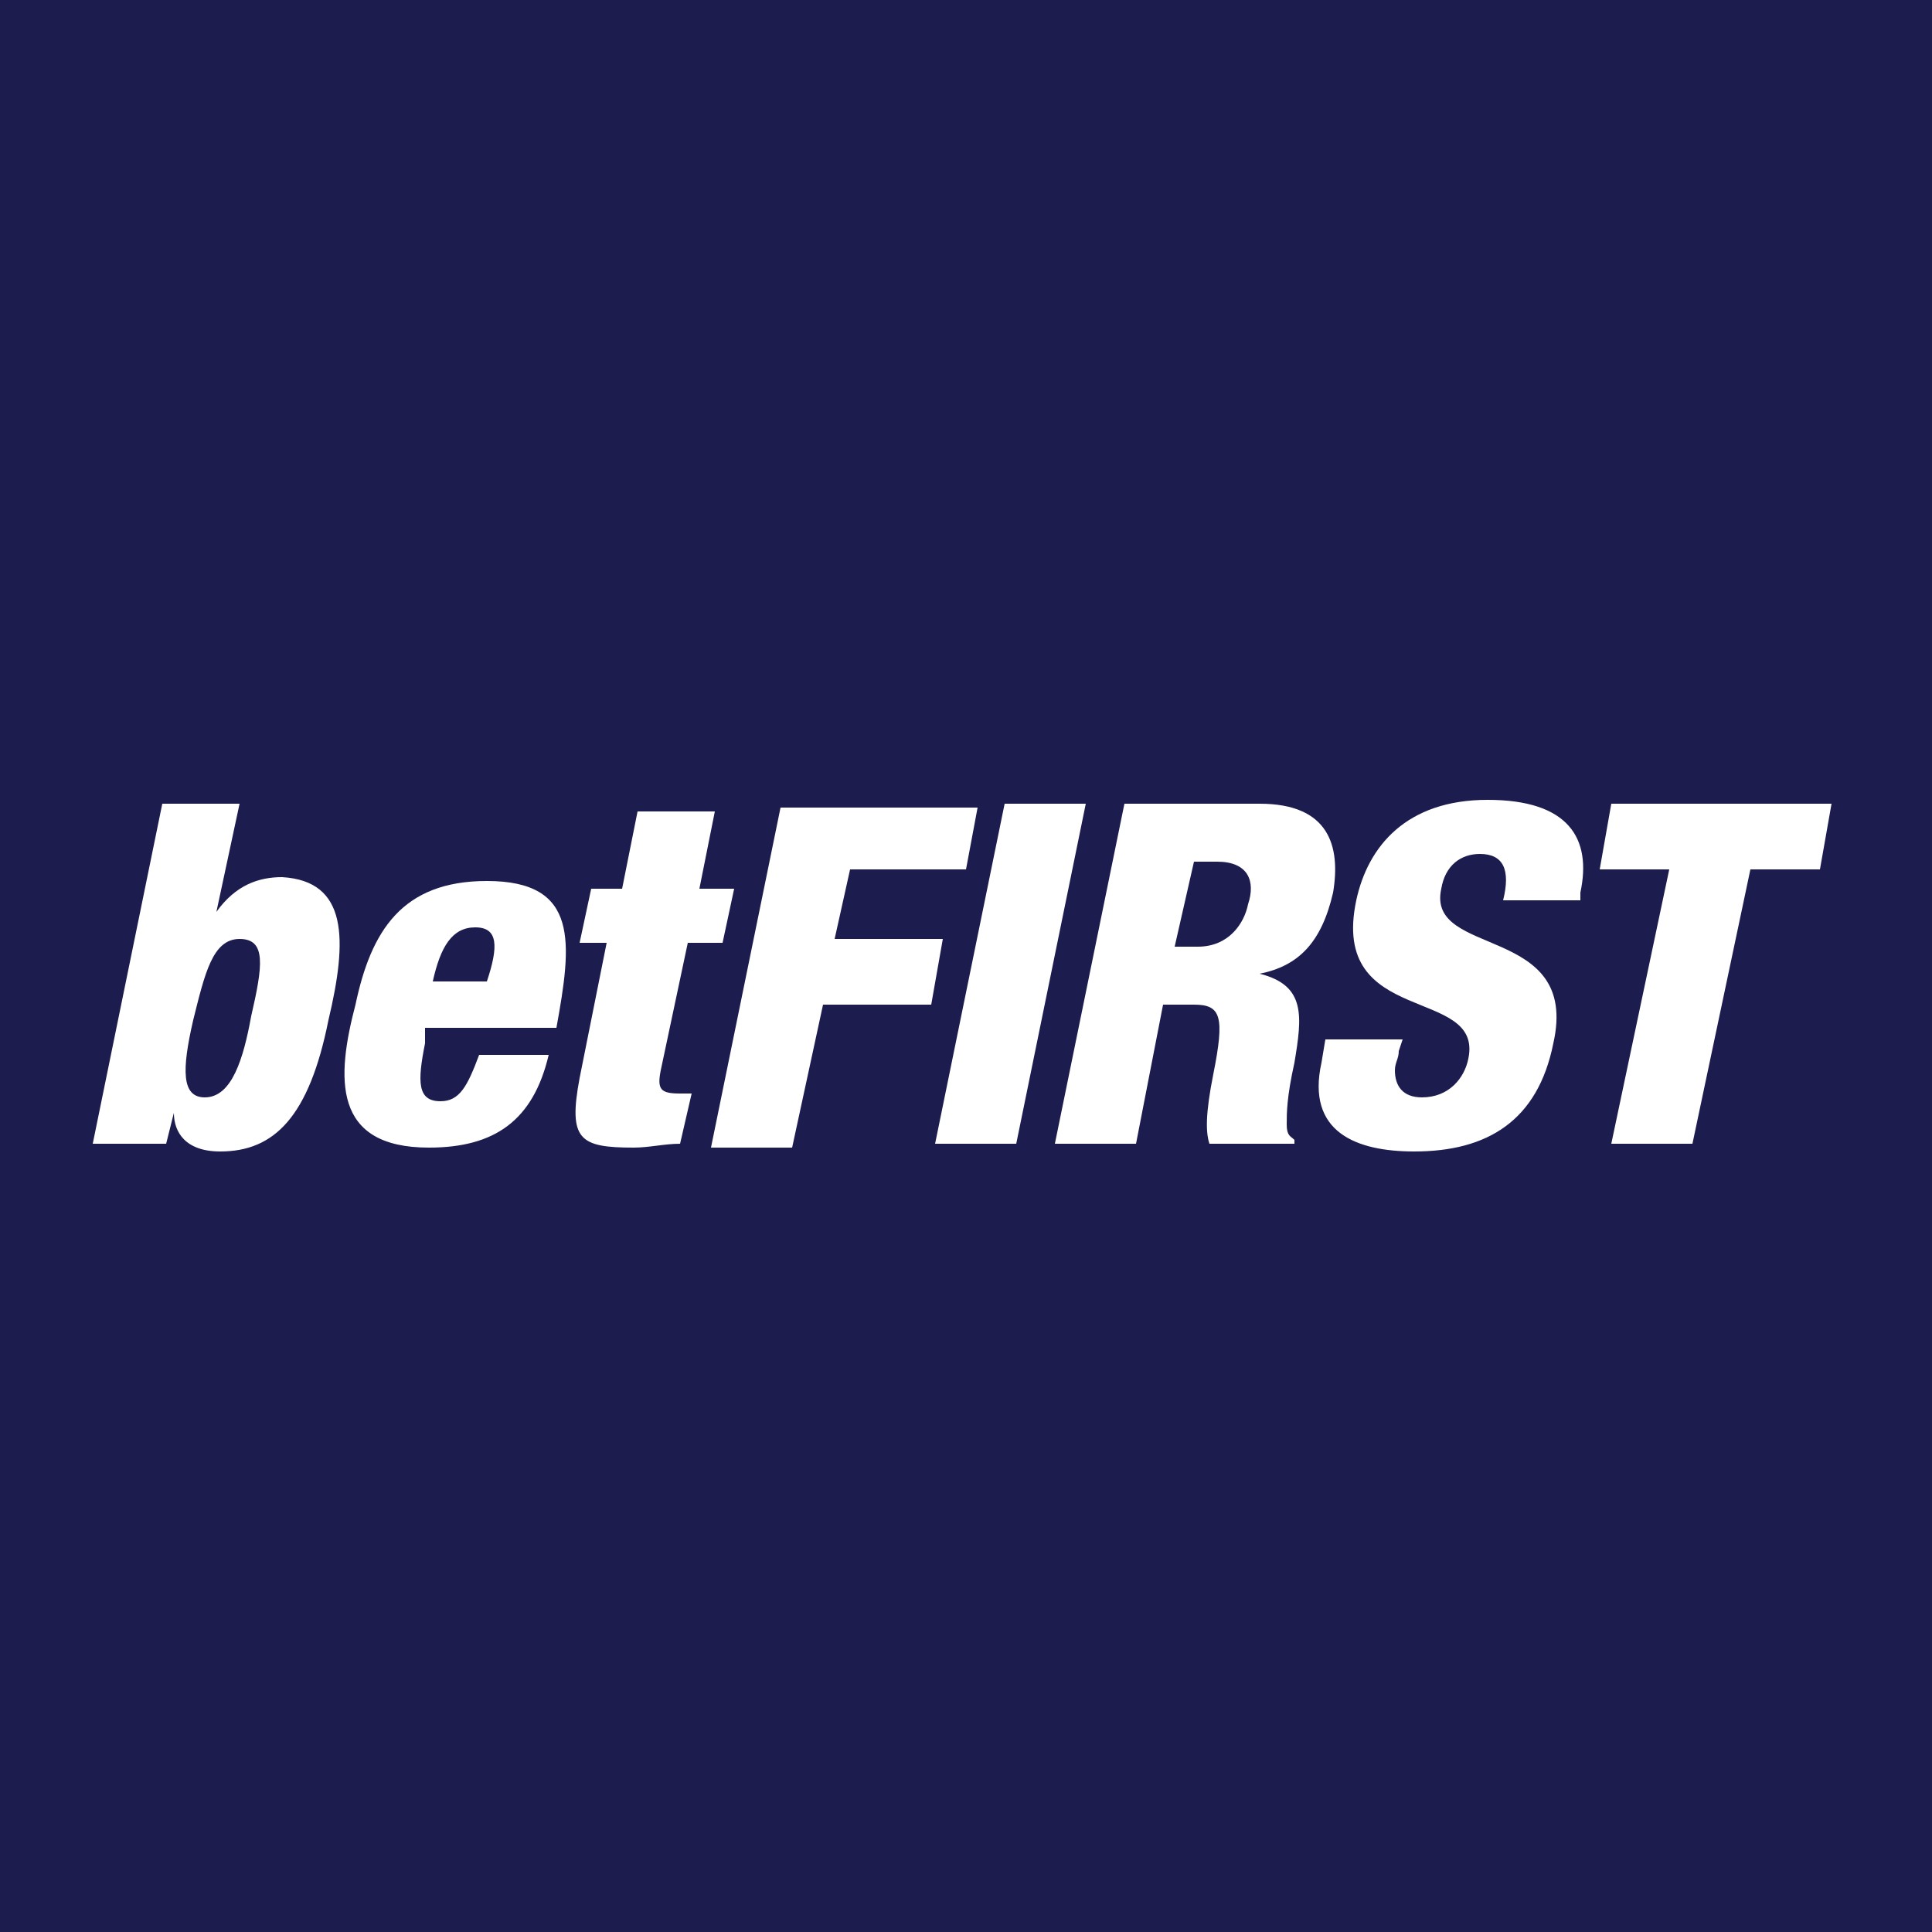 <?xml version="1.0" encoding="utf-8"?>
<!-- Generator: Adobe Illustrator 26.2.0, SVG Export Plug-In . SVG Version: 6.00 Build 0)  -->
<svg version="1.1" id="Layer_1" xmlns="http://www.w3.org/2000/svg" xmlns:xlink="http://www.w3.org/1999/xlink" x="0px" y="0px"
	 viewBox="0 0 50 50" style="enable-background:new 0 0 50 50;" xml:space="preserve">
<style type="text/css">
	.st0{fill:#1C1C4F;}
</style>
<g>
	<path class="st0" d="M31.5,22.3h-0.6l-0.5,2.2H31c0.8,0,1.2-0.6,1.3-1.1C32.5,22.8,32.3,22.3,31.5,22.3z"/>
	<path class="st0" d="M12.3,24c-0.6,0-0.9,0.5-1.1,1.4h1.4C12.9,24.5,12.9,24,12.3,24z"/>
	<path class="st0" d="M0,0v50h50V0H0z M8.5,26.4c-0.5,2.5-1.4,3.4-2.8,3.4c-0.9,0-1.2-0.5-1.2-1h0l-0.2,0.8H2.4l1.8-8.8h2l-0.6,2.8
		h0c0.5-0.7,1.1-0.9,1.7-0.9C9,22.8,9,24.3,8.5,26.4z M14.4,26.6H11v0L11,27c-0.2,1-0.2,1.5,0.4,1.5c0.5,0,0.7-0.4,1-1.2h1.8
		c-0.4,1.7-1.4,2.4-3.1,2.4c-2.5,0-2.4-1.8-1.9-3.7c0.4-1.9,1.2-3.2,3.4-3.2C15,22.8,14.8,24.4,14.4,26.6z M17.6,29.6
		c-0.4,0-0.8,0.1-1.2,0.1c-1.4,0-1.7-0.2-1.4-1.8l0.7-3.5H15l0.3-1.4h0.8l0.4-2h2L18.1,23H19l-0.3,1.4h-0.9l-0.7,3.3
		c-0.1,0.5,0,0.6,0.5,0.6c0.1,0,0.2,0,0.3,0L17.6,29.6z M21.3,26l-0.8,3.7h-2.1l1.8-8.8h5.1L25,22.5h-3l-0.4,1.8h2.8L24.1,26H21.3z
		 M24.2,29.6l1.8-8.8h2.1l-1.8,8.8H24.2z M33.5,27.5c-0.2,0.9-0.2,1.3-0.2,1.6c0,0.3,0.1,0.3,0.2,0.4l0,0.1h-2.2
		c-0.1-0.3-0.1-0.8,0.1-1.8c0.3-1.5,0.2-1.8-0.5-1.8h-0.8l-0.7,3.6h-2.1l1.8-8.8h3.5c1.8,0,2.1,1.1,1.9,2.3
		c-0.3,1.3-0.9,1.9-1.9,2.1v0C33.8,25.5,33.7,26.3,33.5,27.5z M40.9,23.1l0,0.2h-2c0.1-0.4,0.1-0.7,0-0.9c-0.1-0.2-0.3-0.3-0.6-0.3
		c-0.5,0-0.9,0.3-1,0.9c-0.4,1.8,3.6,0.9,2.9,4c-0.4,2-1.7,2.8-3.6,2.8c-1.5,0-2.8-0.5-2.4-2.3l0.1-0.6h2l0,0v0h0l-0.1,0.3
		c0,0.2-0.1,0.3-0.1,0.5c0,0.4,0.2,0.7,0.7,0.7c0.7,0,1.1-0.5,1.2-1c0.4-1.9-3.6-0.8-2.9-4.1c0.3-1.4,1.3-2.6,3.4-2.6
		C40.6,20.7,41.2,21.7,40.9,23.1z M47.1,22.5h-1.8l-1.5,7.1h-2.1l1.5-7.1h-1.8l0.3-1.7h5.7L47.1,22.5z"/>
	<path class="st0" d="M6.2,24.3c-0.7,0-0.9,0.9-1.2,2.1c-0.3,1.3-0.3,2,0.3,2c0.7,0,1-1,1.2-2.1C6.8,25,6.9,24.3,6.2,24.3z"/>
</g>
<g>
	<path class="st0" d="M197.6-123.2c-1.1,0-1.6,0.8-1.6,1.7c0,1,0.6,1.7,1.6,1.7c1.1,0,1.6-0.8,1.6-1.7
		C199.2-122.5,198.6-123.2,197.6-123.2z"/>
	<path class="st0" d="M185-123.2h-0.3v1.4h0.4c0.3,0,0.8,0,1-0.3c0.1-0.1,0.2-0.3,0.2-0.5C186.1-123,185.8-123.2,185-123.2z"/>
	<path class="st0" d="M203.5-123.2C203.5-123.2,203.4-123.2,203.5-123.2h-0.3v1.3c0.1,0,0.2,0,0.3,0l0,0l0,0c0.4,0,0.7-0.1,0.9-0.3
		c0.1-0.1,0.1-0.3,0.1-0.5C204.5-123,204.1-123.2,203.5-123.2z"/>
	<polygon class="st0" points="209.2,-120.9 210.4,-120.9 209.8,-122.7 	"/>
	<path class="st0" d="M167.5-161.1v50h50v-50C217.5-161.1,167.5-161.1,167.5-161.1z M175.3-119.1c-0.3,0.2-0.6,0.2-1,0.2
		c-0.4,0-0.9-0.1-1.3-0.3l-0.1-0.1l0.1-0.1c0.1-0.2,0.2-0.4,0.3-0.6l0.1-0.2l0.1,0.1c0.5,0.3,1,0.4,1.3,0.2c0.2-0.1,0.3-0.2,0.3-0.3
		c0.1-0.4-0.2-0.6-0.7-0.9c-0.6-0.3-1.4-0.7-1.4-1.7c0-0.4,0.2-0.9,0.7-1.2c0.4-0.2,1.1-0.4,2.1,0.1l0.1,0.1v0.1c0,0,0,0.1-0.2,0.6
		l-0.2,0.3l-0.2-0.2c-0.3-0.3-0.8-0.4-1.2-0.2c-0.2,0.1-0.3,0.2-0.3,0.4c0,0.3,0.3,0.5,0.8,0.7c0.6,0.3,1.4,0.7,1.3,1.7
		C176-119.8,175.7-119.4,175.3-119.1z M181.3-123.3L181.3-123.3l-2.3,0.1v1h1.6v0.1c0,0.2,0,0.3,0,0.5v0.3H179v1.3h2.3v1H178v-5.1
		h3.3v0.1C181.3-123.9,181.3-123.7,181.3-123.3z M185.4-120.8H185c-0.1,0-0.3,0-0.4,0v1.8h-1v-5.1h0.1c0.5,0,1,0,1.3,0l0,0
		c0.3,0,1.1,0,1.6,0.5c0.3,0.3,0.4,0.6,0.4,1C187.1-121.2,186-120.9,185.4-120.8z M193.1-119h-1v-2.3h-2.2v2.3h-1v-5h1v1.9h2.3v-1.7
		l0,0v-0.2h0.9C193.1-124,193.1-119,193.1-119z M191.1-127.3c2.1-6.1,0.2-9.3-0.5-14.5c-1-6.9,3-13.4,3-13.4c-2.3,5.9,1,13.6,1,17.2
		C194.5-131.7,191.1-127.3,191.1-127.3z M197.6-118.9c-1.5,0-2.7-1.1-2.7-2.7c0-1.5,1.1-2.7,2.7-2.7c1.6,0,2.7,1.1,2.7,2.7
		C200.3-120,199.1-118.9,197.6-118.9z M205-119l-1.4-2c-0.2,0-0.4,0-0.5,0v2h-1v-5.1h0.1c0.5,0,1,0,1.3,0h0.1c0.4,0,1.7,0,1.8,1.5
		l0,0c0,0.6-0.2,1.1-0.7,1.4l1.6,2.2C206.3-119,205-119,205-119z M211.1-119L211.1-119c0-0.1-0.2-0.5-0.4-1.1H209
		c0,0.1-0.1,0.4-0.3,1v0.1h-1l1.7-5.1h1.1v0.1l1.8,5H211.1z"/>
</g>
</svg>
